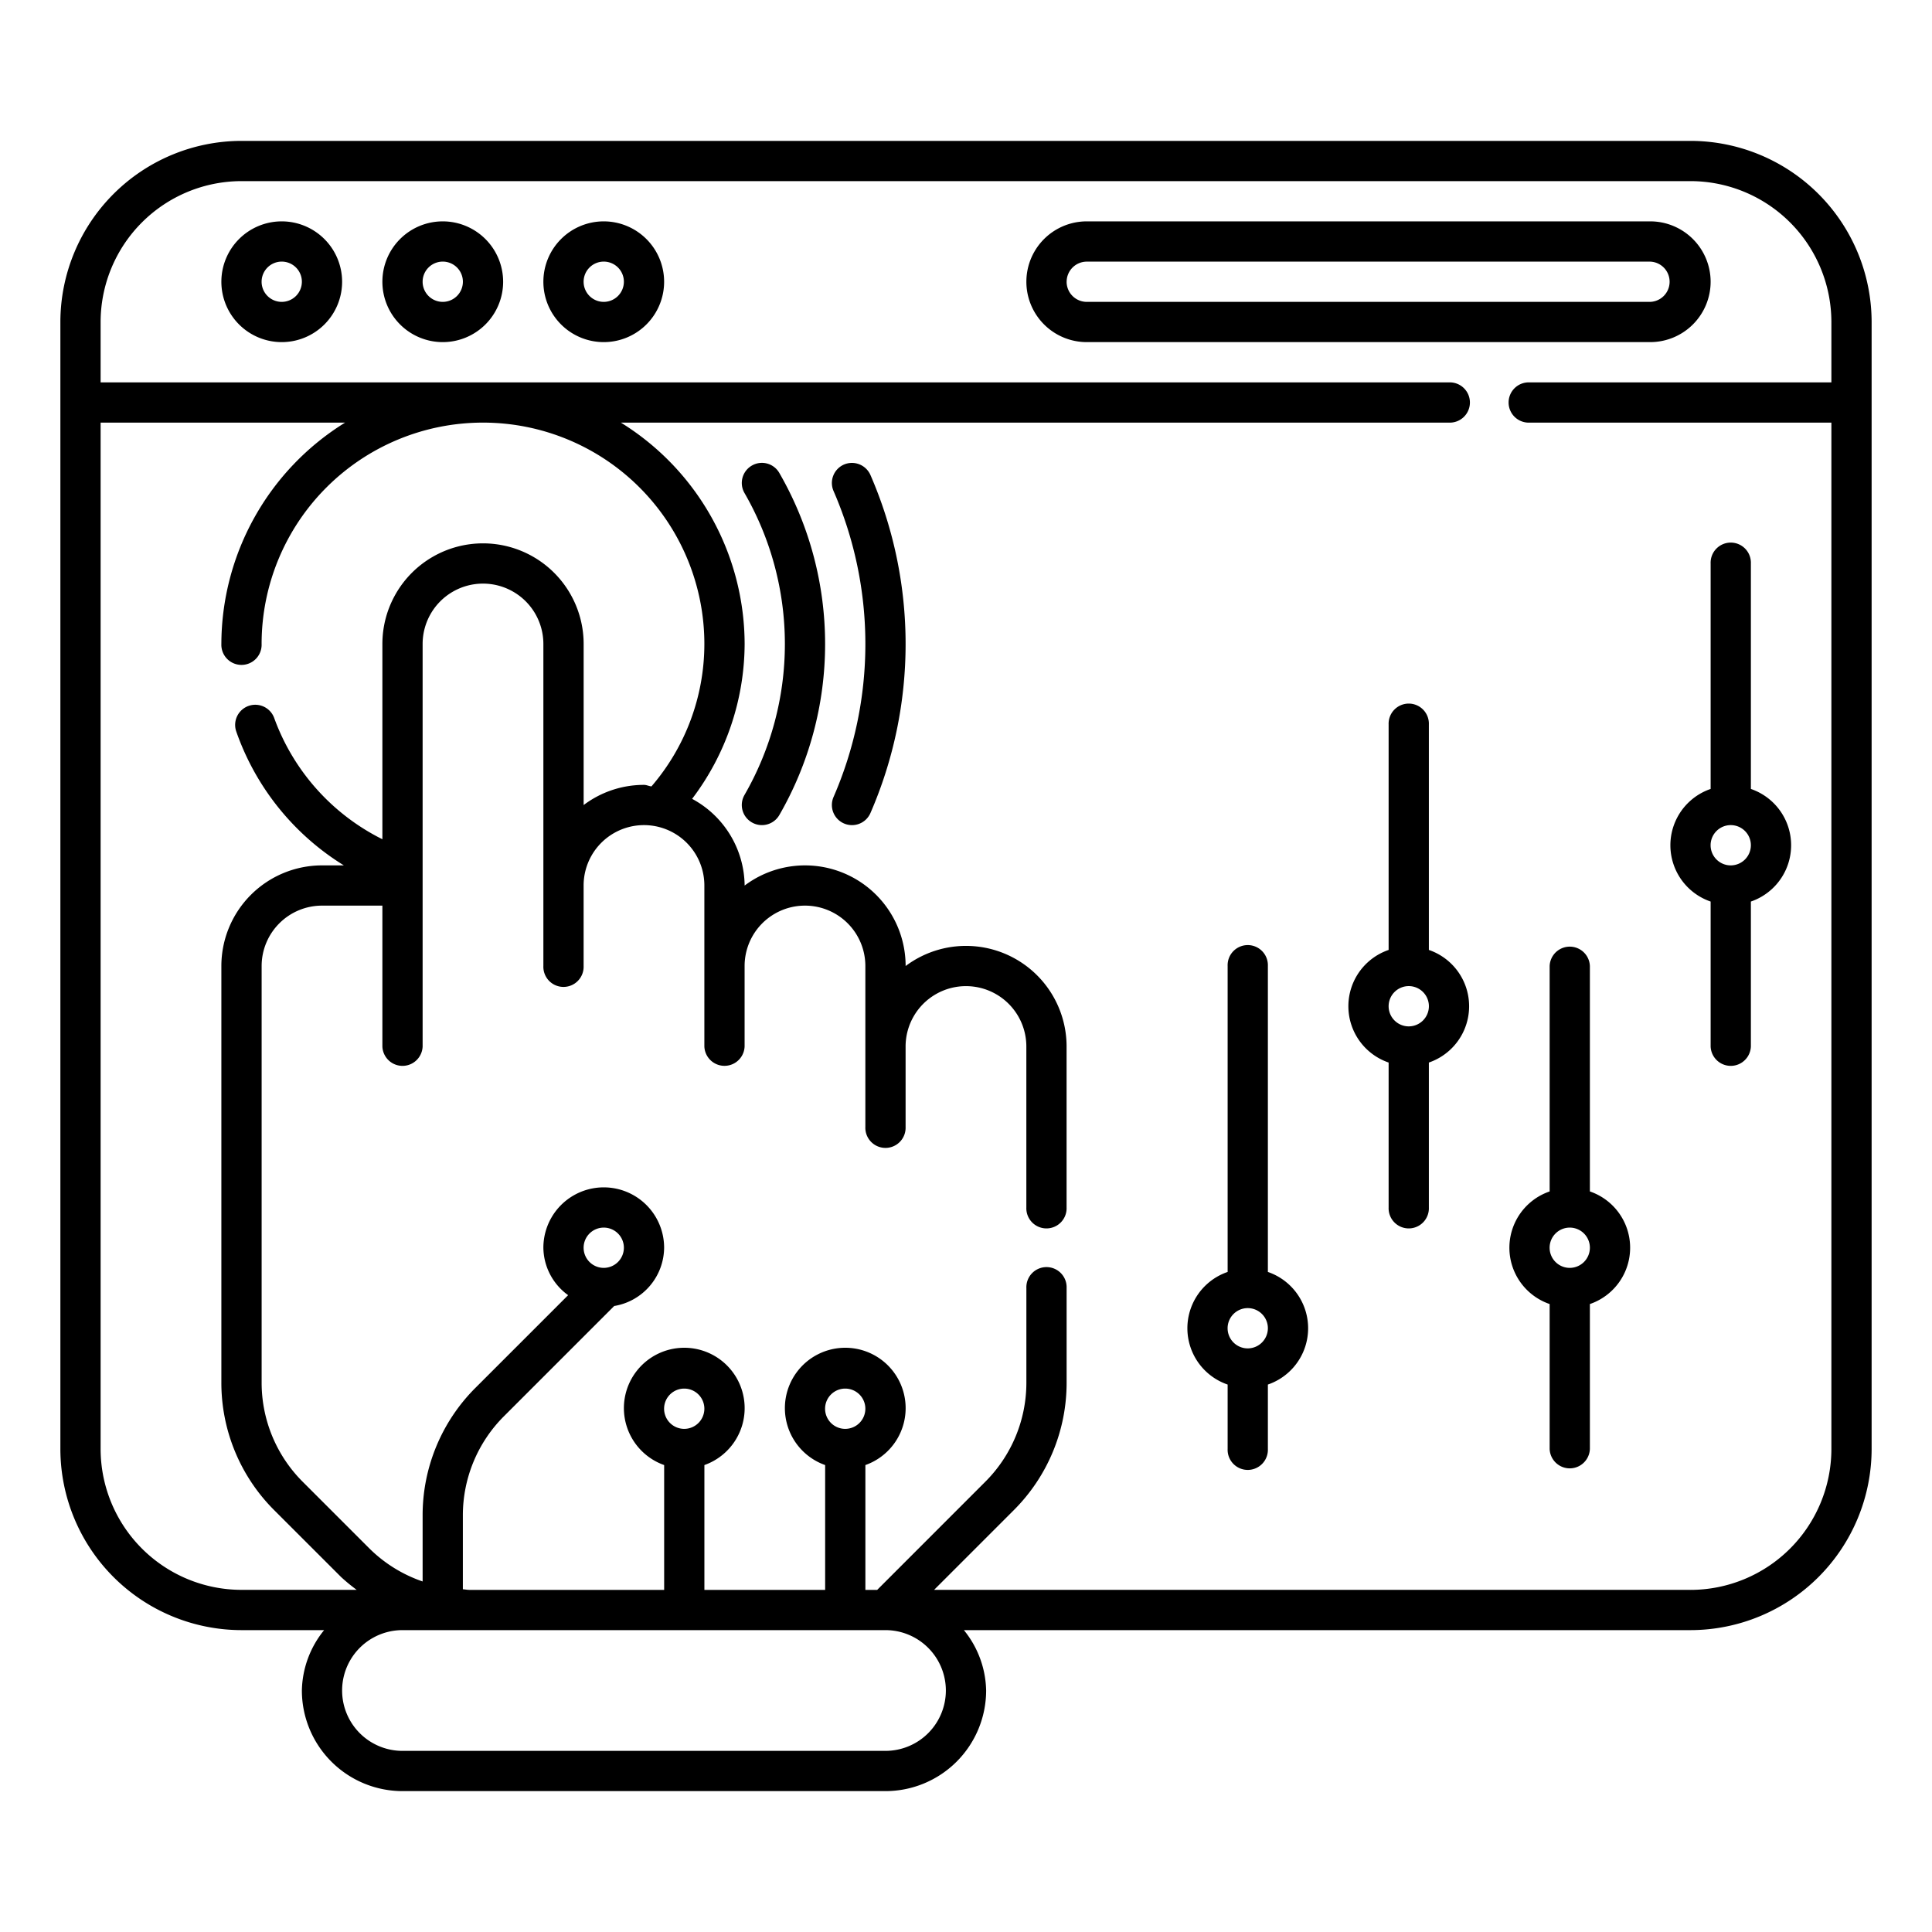 <svg xmlns="http://www.w3.org/2000/svg" viewBox="0 0 64 64"><title>23_Interaction</title><g id="_23_Interaction" data-name="23_Interaction"><path d="M56.667,9.333a2.002,2.002,0,0,0-2-2H36a2,2,0,0,0,0,4H54.667A2.002,2.002,0,0,0,56.667,9.333Zm-21.333,0A.668.668,0,0,1,36,8.667H54.667a.667.667,0,0,1,0,1.333H36A.668.668,0,0,1,35.333,9.333Z"/><path d="M56,4.667H8a6.007,6.007,0,0,0-6,6V48a6.007,6.007,0,0,0,6,6h2.737A3.261,3.261,0,0,0,10,56a3.336,3.336,0,0,0,3.333,3.333h16A3.336,3.336,0,0,0,32.667,56a3.261,3.261,0,0,0-.737-2H56a6.007,6.007,0,0,0,6-6V10.667A6.007,6.007,0,0,0,56,4.667ZM3.333,48V14h8.098a8.646,8.646,0,0,0-4.098,7.333.667.667,0,1,0,1.333,0,7.333,7.333,0,0,1,14.667,0A7.237,7.237,0,0,1,21.581,26.05c-.086-.007-.16-.05-.247-.05a3.316,3.316,0,0,0-2,.668V21.333a3.333,3.333,0,1,0-6.667,0v6.468a7.246,7.246,0,0,1-3.586-4.022.667.667,0,0,0-1.258.443,8.508,8.508,0,0,0,3.568,4.445h-.724A3.336,3.336,0,0,0,7.333,32V45.79a5.959,5.959,0,0,0,1.758,4.244L11.3,52.242a5.991,5.991,0,0,0,.516.424H8A4.672,4.672,0,0,1,3.333,48Zm28,8a2.002,2.002,0,0,1-2,2h-16a2,2,0,1,1,0-4h16A2.002,2.002,0,0,1,31.333,56Zm-8.667-8.667a.667.667,0,1,1,.667-.667A.668.668,0,0,1,22.667,47.333Zm5.333,0a.667.667,0,1,1,.667-.667A.668.668,0,0,1,28,47.333Zm28,5.333H30.943l2.633-2.633A5.959,5.959,0,0,0,35.333,45.79V42.667a.667.667,0,1,0-1.333,0V45.79a4.637,4.637,0,0,1-1.367,3.301l-3.575,3.576h-.391v-4.135a2,2,0,1,0-1.333,0v4.135h-4v-4.135a2,2,0,1,0-1.333,0v4.135H15.543c-.071,0-.139-.017-.21-.02V50.21a4.637,4.637,0,0,1,1.367-3.301l3.646-3.646A1.975,1.975,0,0,0,22,41.333a2,2,0,0,0-4,0,1.964,1.964,0,0,0,.82,1.571l-3.062,3.062A5.959,5.959,0,0,0,14,50.21v2.178A4.632,4.632,0,0,1,12.242,51.3l-2.208-2.208A4.636,4.636,0,0,1,8.667,45.79V32a2.002,2.002,0,0,1,2-2h2v4.667a.667.667,0,0,0,1.333,0V21.333a2,2,0,0,1,4,0V32a.667.667,0,1,0,1.333,0V29.333a2,2,0,0,1,4,0v5.333a.667.667,0,0,0,1.333,0V32a2,2,0,0,1,4,0v5.333a.667.667,0,1,0,1.333,0V34.667a2,2,0,1,1,4,0V40a.667.667,0,1,0,1.333,0V34.667A3.332,3.332,0,0,0,30,32.001V32a3.332,3.332,0,0,0-5.333-2.665v-.001a3.296,3.296,0,0,0-1.74-2.871,8.544,8.544,0,0,0,1.74-5.129A8.646,8.646,0,0,0,20.568,14H48a.667.667,0,1,0,0-1.333H3.333v-2A4.672,4.672,0,0,1,8,6H56a4.672,4.672,0,0,1,4.667,4.667v2h-10a.667.667,0,1,0,0,1.333h10V48A4.672,4.672,0,0,1,56,52.667ZM20,42a.667.667,0,1,1,.667-.667A.668.668,0,0,1,20,42Z"/><path d="M9.333,7.333a2,2,0,1,0,2,2A2.002,2.002,0,0,0,9.333,7.333Zm0,2.667A.667.667,0,1,1,10,9.333.668.668,0,0,1,9.333,10Z"/><path d="M14.667,7.333a2,2,0,1,0,2,2A2.002,2.002,0,0,0,14.667,7.333Zm0,2.667a.667.667,0,1,1,.667-.667A.668.668,0,0,1,14.667,10Z"/><path d="M20,7.333a2,2,0,1,0,2,2A2.002,2.002,0,0,0,20,7.333ZM20,10a.667.667,0,1,1,.667-.667A.668.668,0,0,1,20,10Z"/><path d="M24.906,15.423a.665.665,0,0,0-.243.91,10.017,10.017,0,0,1,0,10,.665.665,0,0,0,.243.91.657.657,0,0,0,.333.09A.667.667,0,0,0,25.816,27a11.343,11.343,0,0,0,0-11.333A.664.664,0,0,0,24.906,15.423Z"/><path d="M27.957,15.389a.667.667,0,0,0-.344.878,12.71,12.71,0,0,1,0,10.133.666.666,0,1,0,1.221.534,14.039,14.039,0,0,0,0-11.2A.67.67,0,0,0,27.957,15.389Z"/><path d="M42,42.135V32a.667.667,0,1,0-1.333,0V42.135a1.971,1.971,0,0,0,0,3.73V48A.667.667,0,1,0,42,48V45.865a1.971,1.971,0,0,0,0-3.73Zm-.667,2.532A.667.667,0,1,1,42,44,.668.668,0,0,1,41.333,44.667Z"/><path d="M47.333,31.468V24A.667.667,0,1,0,46,24v7.468a1.971,1.971,0,0,0,0,3.73V40a.667.667,0,1,0,1.333,0V35.198a1.971,1.971,0,0,0,0-3.73ZM46.667,34a.667.667,0,1,1,.667-.667A.668.668,0,0,1,46.667,34Z"/><path d="M52.667,39.468V32a.667.667,0,0,0-1.333,0v7.468a1.971,1.971,0,0,0,0,3.73V48a.667.667,0,0,0,1.333,0V43.198a1.971,1.971,0,0,0,0-3.73ZM52,42a.667.667,0,1,1,.667-.667A.668.668,0,0,1,52,42Z"/><path d="M58,26.135V18.667a.667.667,0,1,0-1.333,0v7.468a1.971,1.971,0,0,0,0,3.73v4.802a.667.667,0,0,0,1.333,0V29.865a1.971,1.971,0,0,0,0-3.73Zm-.667,2.532A.667.667,0,1,1,58,28,.668.668,0,0,1,57.333,28.667Z"/></g></svg>